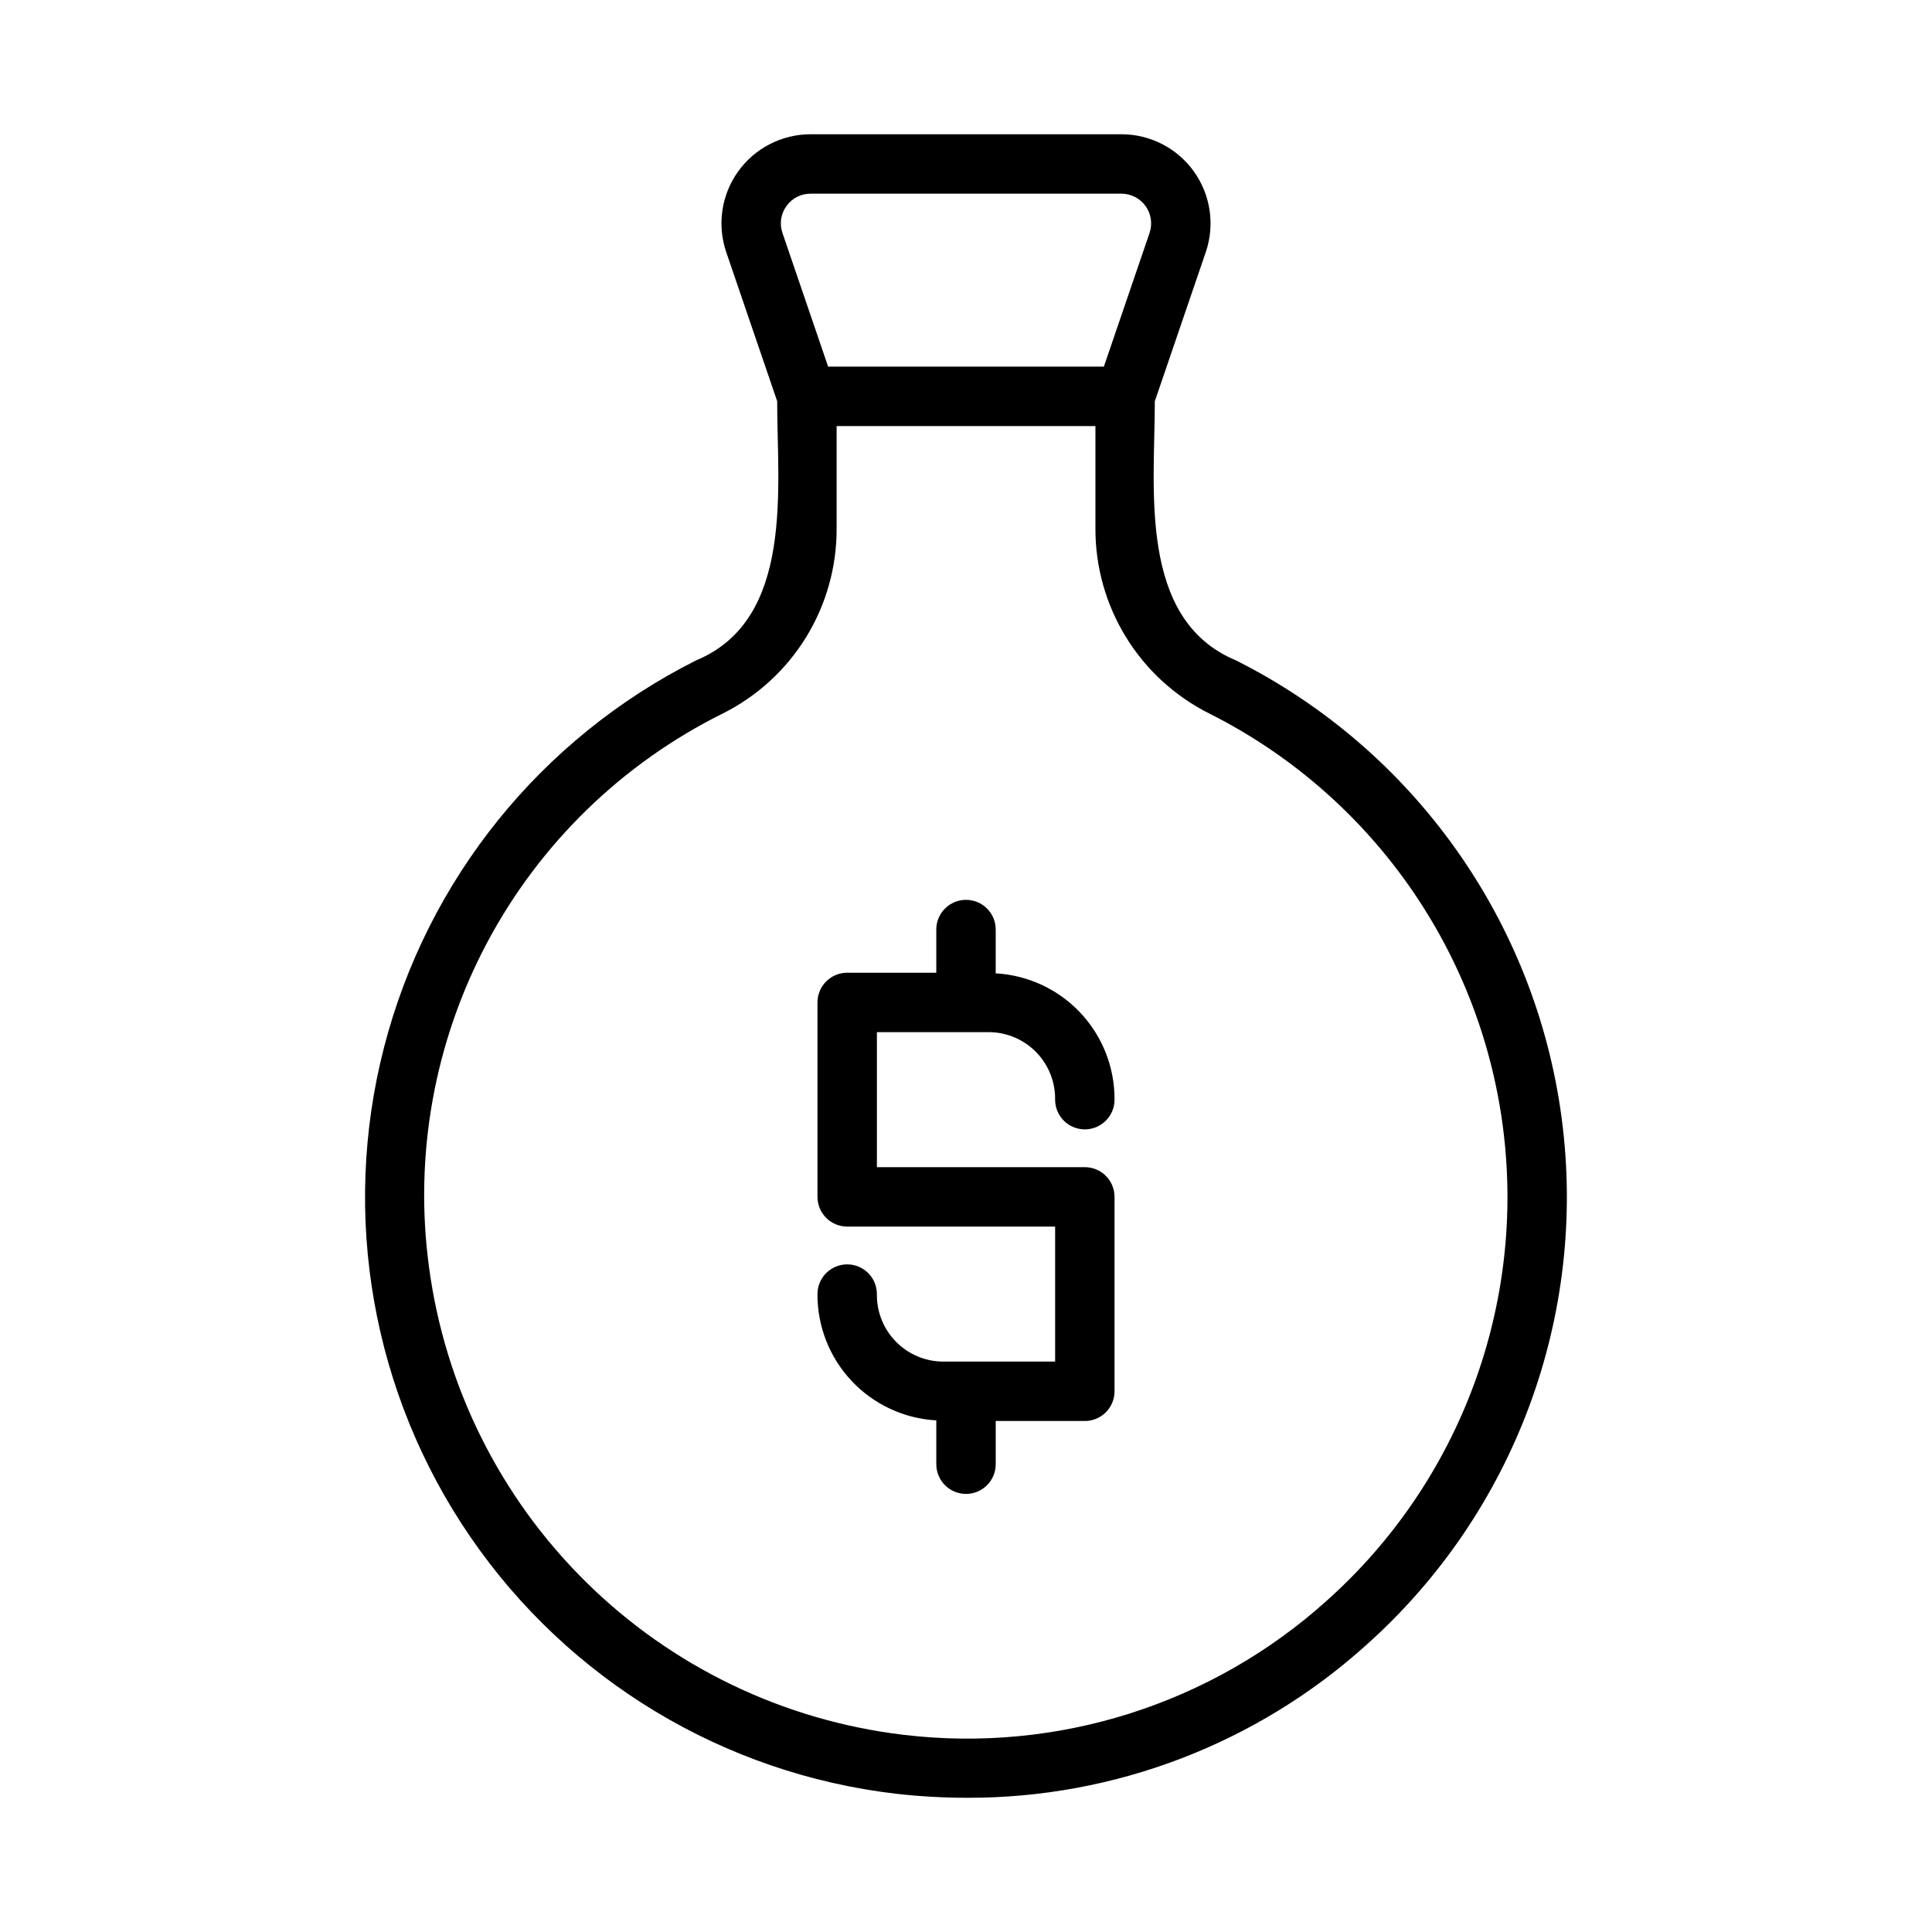 <?xml version="1.0" encoding="UTF-8"?>
<!-- Uploaded to: SVG Repo, www.svgrepo.com, Generator: SVG Repo Mixer Tools -->
<svg fill="#000000" width="800px" height="800px" version="1.1" viewBox="144 144 512 512" xmlns="http://www.w3.org/2000/svg">
 <g>
  <path d="m406.3 417.53c4.668 0.082 9.113 2.012 12.359 5.367s5.027 7.859 4.957 12.527c0 4.348 3.527 7.871 7.875 7.871 4.348 0 7.871-3.523 7.871-7.871 0.047-8.555-3.195-16.797-9.055-23.031-5.863-6.231-13.895-9.969-22.434-10.445v-11.609c0-4.348-3.523-7.871-7.871-7.871s-7.875 3.523-7.875 7.871v11.445h-23.613c-2.09 0-4.094 0.828-5.57 2.305-1.477 1.477-2.305 3.481-2.305 5.57v51.531-0.004c0 2.09 0.832 4.09 2.309 5.566 1.477 1.477 3.477 2.305 5.566 2.305h55.105v35.777h-29.918c-4.664-0.082-9.109-2.012-12.355-5.363-3.246-3.356-5.031-7.859-4.961-12.523 0-4.348-3.523-7.875-7.871-7.875-4.348 0-7.875 3.527-7.875 7.875-0.043 8.551 3.199 16.797 9.059 23.023 5.859 6.231 13.891 9.973 22.43 10.445v11.617c0 4.348 3.527 7.871 7.875 7.871s7.871-3.523 7.871-7.871v-11.453h23.617c2.086 0 4.09-0.828 5.566-2.305 1.473-1.477 2.305-3.481 2.305-5.566v-51.523c0-2.09-0.828-4.09-2.305-5.566-1.477-1.477-3.481-2.309-5.566-2.305h-55.105v-35.785z"/>
  <path d="m471.55 319.01c-26.176-10.879-21.473-45.965-21.512-68.672l13.5-39.508c2.465-7.211 1.297-15.172-3.137-21.371-4.434-6.199-11.586-9.879-19.211-9.879h-82.379c-7.621 0-14.777 3.68-19.211 9.879-4.434 6.199-5.602 14.16-3.137 21.371l13.5 39.508c-0.047 22.699 4.672 57.773-21.434 68.645-41.109 20.629-71.289 58.035-82.758 102.58-11.473 44.543-3.113 91.871 22.922 129.79 26.031 37.922 67.199 62.727 112.89 68.023 6.207 0.699 12.445 1.051 18.691 1.055 39.07 0.109 76.781-14.324 105.8-40.488 39.309-35.094 58.695-87.367 51.785-139.6-6.91-52.238-39.227-97.668-86.309-121.33zm-119.14-120.39c1.465-2.078 3.859-3.309 6.402-3.293h82.379c2.543 0 4.926 1.227 6.402 3.293 1.48 2.066 1.867 4.723 1.047 7.125l-12.102 35.418h-73.074l-12.102-35.418c-0.836-2.402-0.445-5.062 1.047-7.125zm143.18 369.59c-30.539 27.488-71.465 40.438-112.25 35.523-31.75-3.801-61.332-18.055-84.082-40.52-22.754-22.465-37.383-51.859-41.586-83.559-3.961-29.516 1.43-59.527 15.406-85.824 13.98-26.297 35.844-47.551 62.527-60.777 9.09-4.559 16.727-11.566 22.047-20.234 5.32-8.668 8.109-18.648 8.059-28.82v-27.09h68.586v27.09c-0.039 10.18 2.762 20.168 8.09 28.84 5.332 8.672 12.977 15.684 22.078 20.246 42.426 21.316 71.555 62.254 77.785 109.32 6.231 47.07-11.238 94.176-46.66 125.8z"/>
 </g>
</svg>